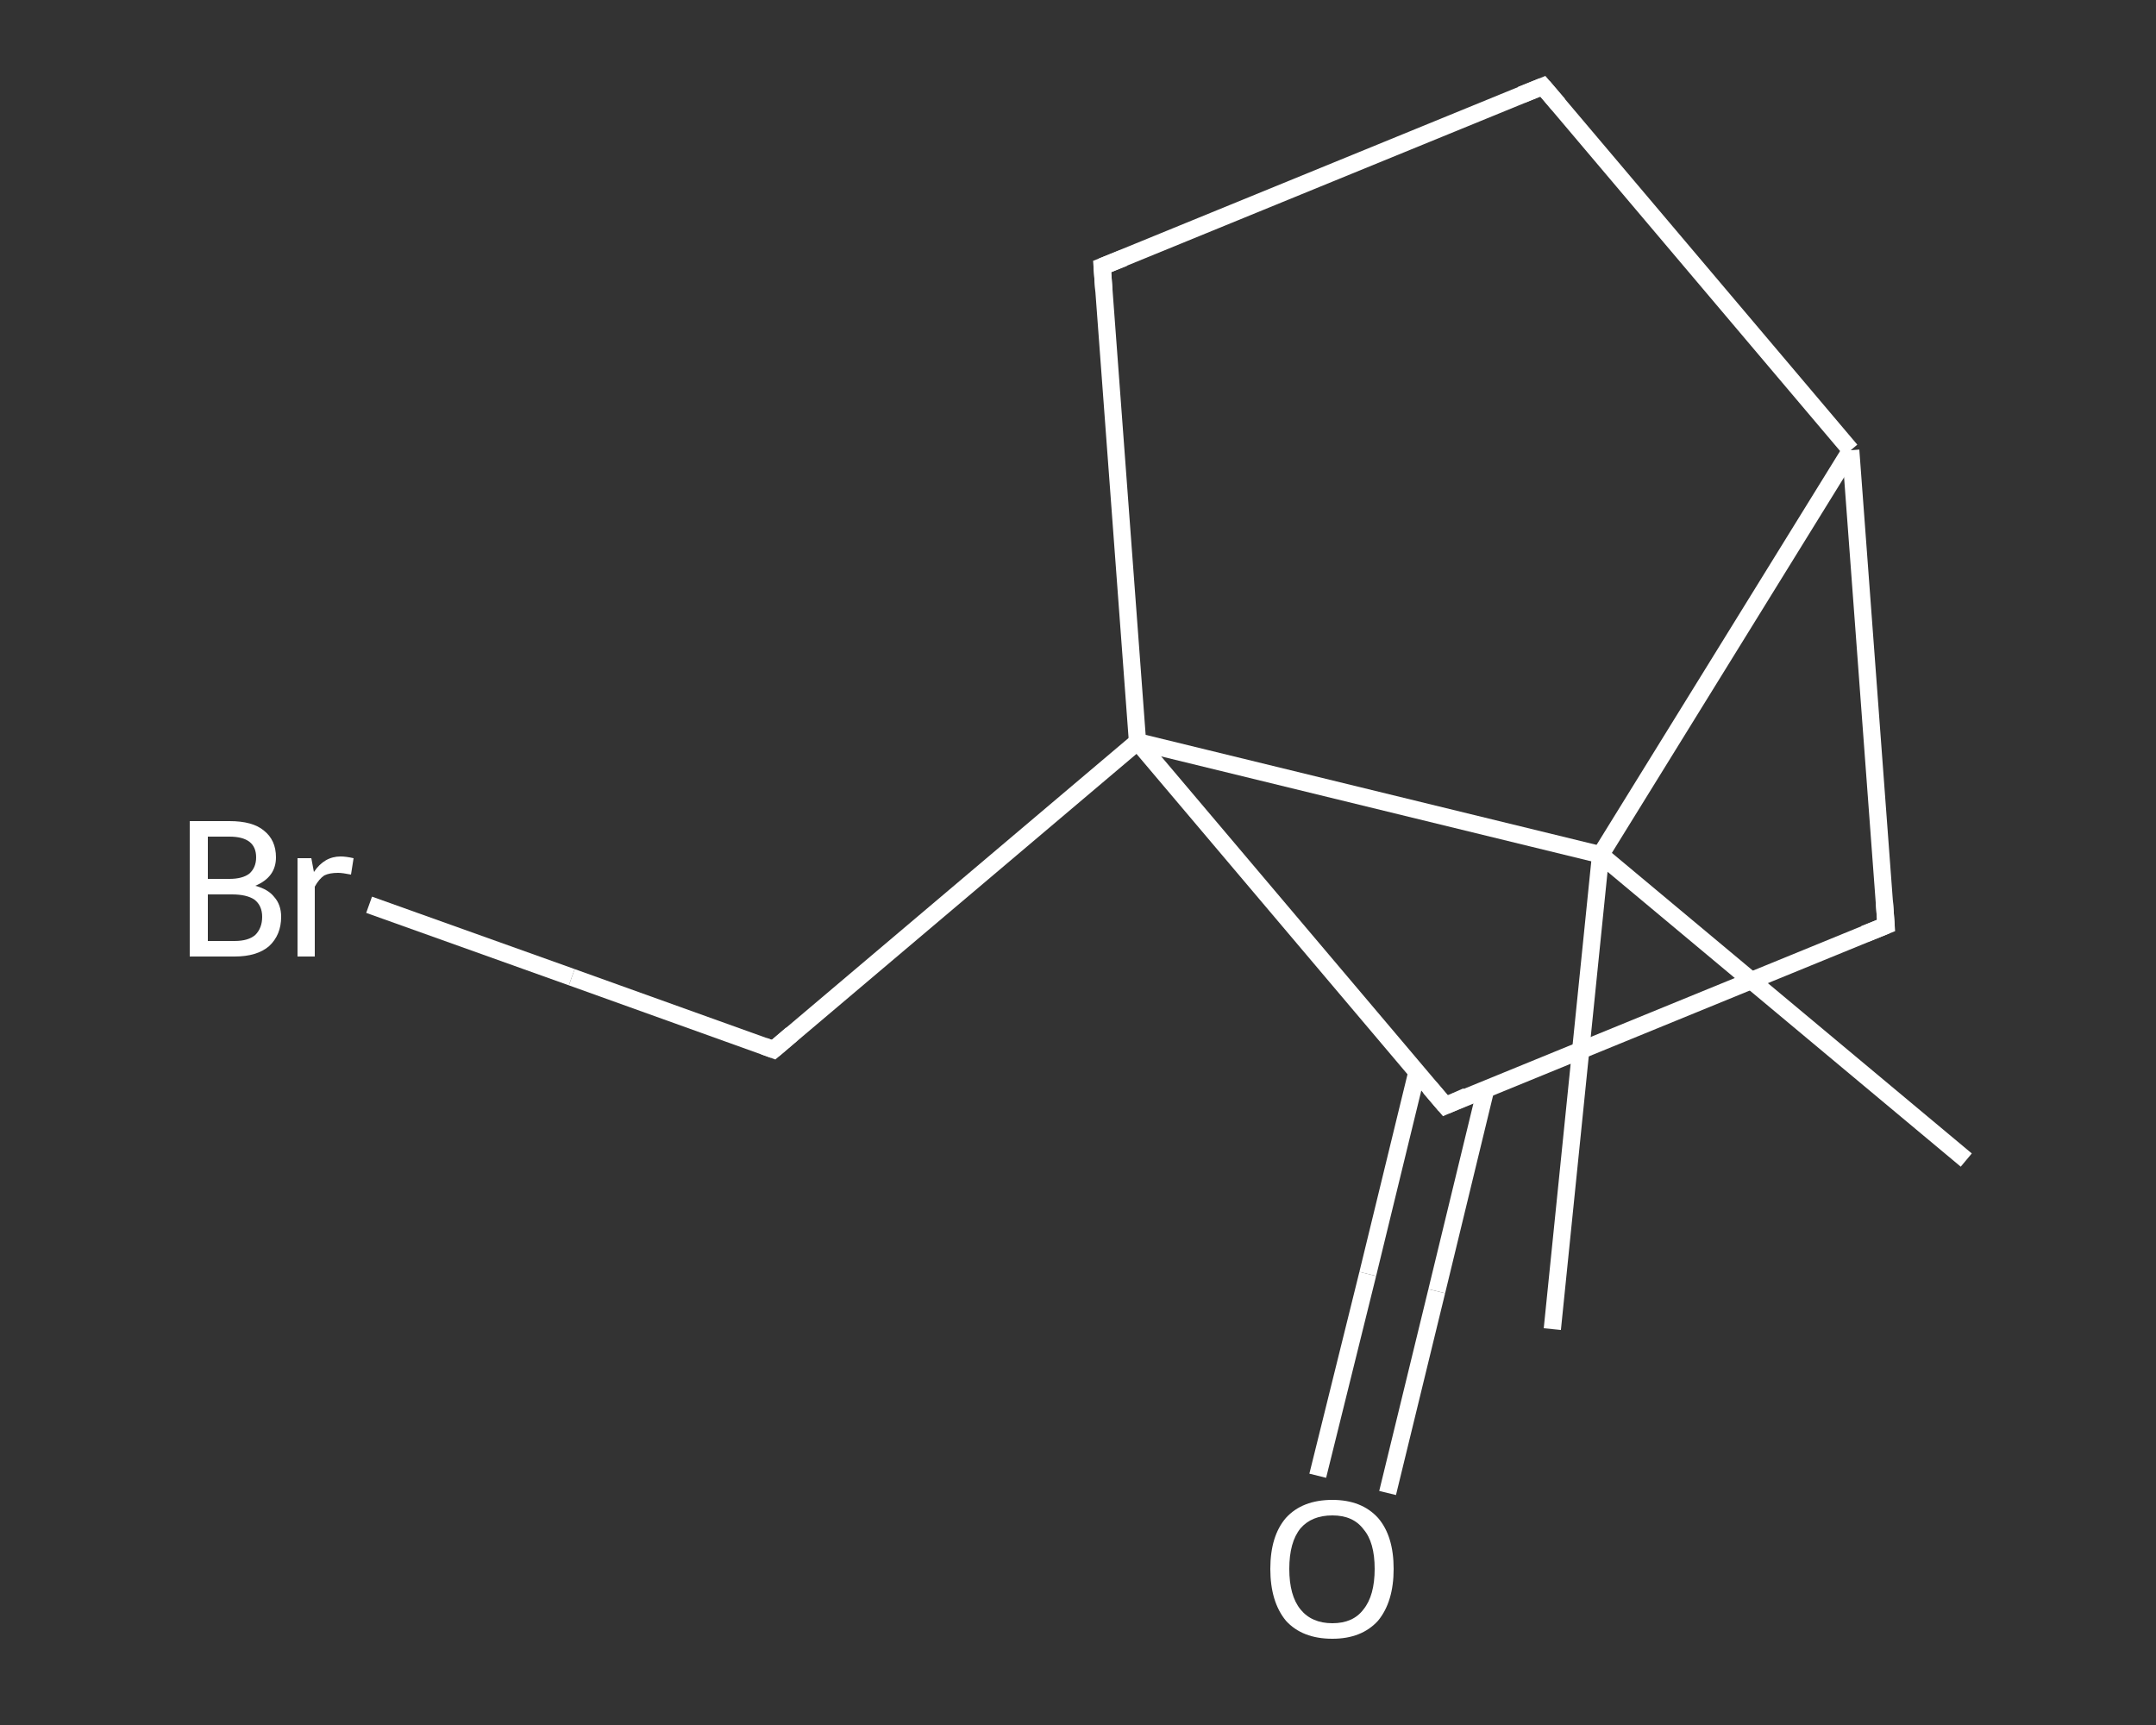 <?xml version='1.0' encoding='iso-8859-1'?>
<svg version='1.1' baseProfile='full'
              xmlns='http://www.w3.org/2000/svg'
                      xmlns:rdkit='http://www.rdkit.org/xml'
                      xmlns:xlink='http://www.w3.org/1999/xlink'
                  xml:space='preserve'
width='250px' height='200px' viewBox='0 0 250 200'>
<rect x="0" y="0" width="250" height="200" fill="#333333" stroke="none"/>
<!-- END OF HEADER -->
<rect style='opacity:1.0;fill:transparent;stroke:none' width='250.0' height='200.0' x='0.0' y='0.0'> </rect>
<path class='bond-0 atom-0 atom-1' d='M 228.0,134.5 L 185.6,99.1' style='fill:none;fill-rule:evenodd;stroke:#FFFFFF;stroke-width:2.0px;stroke-linecap:butt;stroke-linejoin:miter;stroke-opacity:1' />
<path class='bond-1 atom-1 atom-2' d='M 185.6,99.1 L 180.0,154.1' style='fill:none;fill-rule:evenodd;stroke:#FFFFFF;stroke-width:2.0px;stroke-linecap:butt;stroke-linejoin:miter;stroke-opacity:1' />
<path class='bond-2 atom-1 atom-3' d='M 185.6,99.1 L 214.6,52.2' style='fill:none;fill-rule:evenodd;stroke:#FFFFFF;stroke-width:2.0px;stroke-linecap:butt;stroke-linejoin:miter;stroke-opacity:1' />
<path class='bond-3 atom-3 atom-4' d='M 214.6,52.2 L 178.9,10.0' style='fill:none;fill-rule:evenodd;stroke:#FFFFFF;stroke-width:2.0px;stroke-linecap:butt;stroke-linejoin:miter;stroke-opacity:1' />
<path class='bond-4 atom-4 atom-5' d='M 178.9,10.0 L 127.8,30.9' style='fill:none;fill-rule:evenodd;stroke:#FFFFFF;stroke-width:2.0px;stroke-linecap:butt;stroke-linejoin:miter;stroke-opacity:1' />
<path class='bond-5 atom-5 atom-6' d='M 127.8,30.9 L 131.9,86.0' style='fill:none;fill-rule:evenodd;stroke:#FFFFFF;stroke-width:2.0px;stroke-linecap:butt;stroke-linejoin:miter;stroke-opacity:1' />
<path class='bond-6 atom-6 atom-7' d='M 131.9,86.0 L 89.7,121.7' style='fill:none;fill-rule:evenodd;stroke:#FFFFFF;stroke-width:2.0px;stroke-linecap:butt;stroke-linejoin:miter;stroke-opacity:1' />
<path class='bond-7 atom-7 atom-8' d='M 89.7,121.7 L 66.3,113.3' style='fill:none;fill-rule:evenodd;stroke:#FFFFFF;stroke-width:2.0px;stroke-linecap:butt;stroke-linejoin:miter;stroke-opacity:1' />
<path class='bond-7 atom-7 atom-8' d='M 66.3,113.3 L 42.8,104.9' style='fill:none;fill-rule:evenodd;stroke:#FFFFFF;stroke-width:2.0px;stroke-linecap:butt;stroke-linejoin:miter;stroke-opacity:1' />
<path class='bond-8 atom-6 atom-9' d='M 131.9,86.0 L 167.6,128.2' style='fill:none;fill-rule:evenodd;stroke:#FFFFFF;stroke-width:2.0px;stroke-linecap:butt;stroke-linejoin:miter;stroke-opacity:1' />
<path class='bond-9 atom-9 atom-10' d='M 164.3,124.3 L 158.6,147.7' style='fill:none;fill-rule:evenodd;stroke:#FFFFFF;stroke-width:2.0px;stroke-linecap:butt;stroke-linejoin:miter;stroke-opacity:1' />
<path class='bond-9 atom-9 atom-10' d='M 158.6,147.7 L 152.8,171.1' style='fill:none;fill-rule:evenodd;stroke:#FFFFFF;stroke-width:2.0px;stroke-linecap:butt;stroke-linejoin:miter;stroke-opacity:1' />
<path class='bond-9 atom-9 atom-10' d='M 172.3,126.2 L 166.6,149.7' style='fill:none;fill-rule:evenodd;stroke:#FFFFFF;stroke-width:2.0px;stroke-linecap:butt;stroke-linejoin:miter;stroke-opacity:1' />
<path class='bond-9 atom-9 atom-10' d='M 166.6,149.7 L 160.9,173.1' style='fill:none;fill-rule:evenodd;stroke:#FFFFFF;stroke-width:2.0px;stroke-linecap:butt;stroke-linejoin:miter;stroke-opacity:1' />
<path class='bond-10 atom-9 atom-11' d='M 167.6,128.2 L 218.7,107.3' style='fill:none;fill-rule:evenodd;stroke:#FFFFFF;stroke-width:2.0px;stroke-linecap:butt;stroke-linejoin:miter;stroke-opacity:1' />
<path class='bond-11 atom-6 atom-1' d='M 131.9,86.0 L 185.6,99.1' style='fill:none;fill-rule:evenodd;stroke:#FFFFFF;stroke-width:2.0px;stroke-linecap:butt;stroke-linejoin:miter;stroke-opacity:1' />
<path class='bond-12 atom-11 atom-3' d='M 218.7,107.3 L 214.6,52.2' style='fill:none;fill-rule:evenodd;stroke:#FFFFFF;stroke-width:2.0px;stroke-linecap:butt;stroke-linejoin:miter;stroke-opacity:1' />
<path d='M 180.7,12.1 L 178.9,10.0 L 176.4,11.0' style='fill:none;stroke:#FFFFFF;stroke-width:2.0px;stroke-linecap:butt;stroke-linejoin:miter;stroke-opacity:1;' />
<path d='M 130.3,29.9 L 127.8,30.9 L 128.0,33.7' style='fill:none;stroke:#FFFFFF;stroke-width:2.0px;stroke-linecap:butt;stroke-linejoin:miter;stroke-opacity:1;' />
<path d='M 91.8,119.9 L 89.7,121.7 L 88.6,121.3' style='fill:none;stroke:#FFFFFF;stroke-width:2.0px;stroke-linecap:butt;stroke-linejoin:miter;stroke-opacity:1;' />
<path d='M 165.8,126.1 L 167.6,128.2 L 170.1,127.1' style='fill:none;stroke:#FFFFFF;stroke-width:2.0px;stroke-linecap:butt;stroke-linejoin:miter;stroke-opacity:1;' />
<path d='M 216.2,108.3 L 218.7,107.3 L 218.5,104.5' style='fill:none;stroke:#FFFFFF;stroke-width:2.0px;stroke-linecap:butt;stroke-linejoin:miter;stroke-opacity:1;' />
<path class='atom-8' d='M 29.6 102.7
Q 31.1 103.1, 31.8 104.0
Q 32.6 104.9, 32.6 106.3
Q 32.6 108.4, 31.2 109.7
Q 29.8 110.9, 27.2 110.9
L 22.0 110.9
L 22.0 95.2
L 26.6 95.2
Q 29.3 95.2, 30.6 96.3
Q 32.0 97.4, 32.0 99.4
Q 32.0 101.7, 29.6 102.7
M 24.1 97.0
L 24.1 101.9
L 26.6 101.9
Q 28.1 101.9, 28.9 101.3
Q 29.7 100.6, 29.7 99.4
Q 29.7 97.0, 26.6 97.0
L 24.1 97.0
M 27.2 109.1
Q 28.8 109.1, 29.6 108.4
Q 30.4 107.6, 30.4 106.3
Q 30.4 105.0, 29.5 104.3
Q 28.6 103.7, 26.9 103.7
L 24.1 103.7
L 24.1 109.1
L 27.2 109.1
' fill='#FFFFFF'/>
<path class='atom-8' d='M 36.1 99.5
L 36.4 101.1
Q 37.6 99.3, 39.5 99.3
Q 40.1 99.3, 41.0 99.5
L 40.7 101.4
Q 39.7 101.2, 39.2 101.2
Q 38.2 101.2, 37.6 101.5
Q 37.0 101.9, 36.5 102.8
L 36.5 110.9
L 34.5 110.9
L 34.5 99.5
L 36.1 99.5
' fill='#FFFFFF'/>
<path class='atom-10' d='M 147.3 181.9
Q 147.3 178.1, 149.1 176.0
Q 151.0 173.9, 154.5 173.9
Q 157.9 173.9, 159.8 176.0
Q 161.6 178.1, 161.6 181.9
Q 161.6 185.7, 159.8 187.9
Q 157.9 190.0, 154.5 190.0
Q 151.0 190.0, 149.1 187.9
Q 147.3 185.7, 147.3 181.9
M 154.5 188.2
Q 156.9 188.2, 158.1 186.6
Q 159.4 185.0, 159.4 181.9
Q 159.4 178.8, 158.1 177.3
Q 156.9 175.7, 154.5 175.7
Q 152.1 175.7, 150.8 177.2
Q 149.5 178.8, 149.5 181.9
Q 149.5 185.0, 150.8 186.6
Q 152.1 188.2, 154.5 188.2
' fill='#FFFFFF'/>
</svg>
